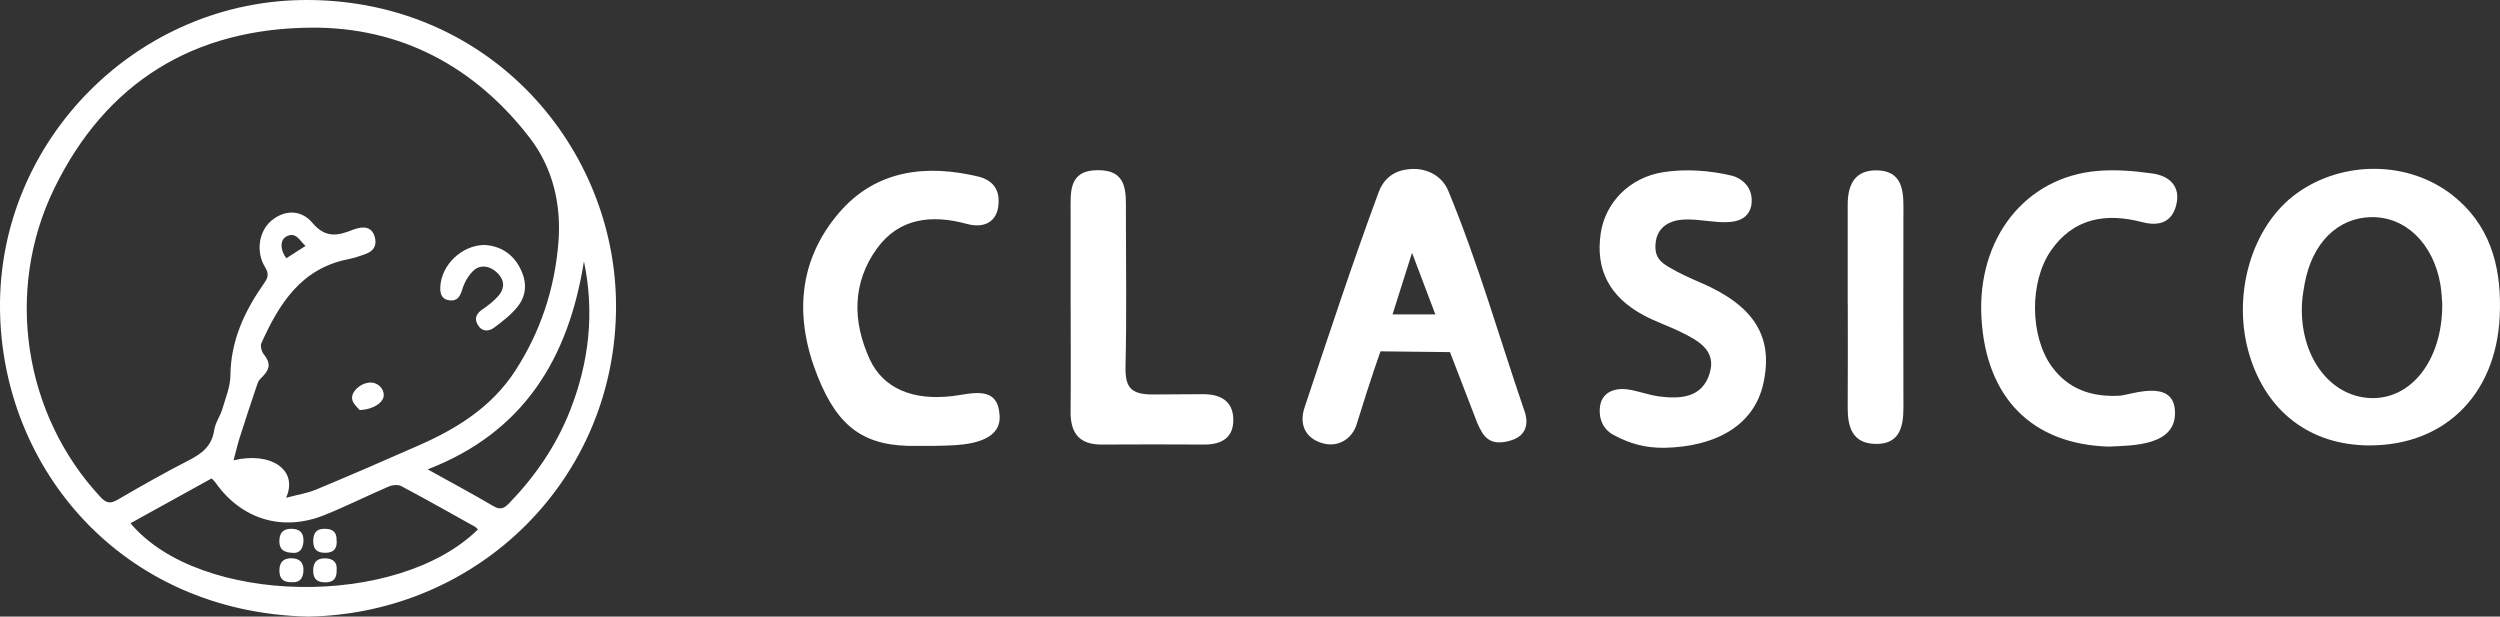 <?xml version="1.0" encoding="UTF-8"?>
<svg xmlns="http://www.w3.org/2000/svg" id="_レイヤー_2" data-name="レイヤー 2" viewBox="0 0 607.47 149.83">
  <rect x="0" y="0" width="607.47" height="149.83" fill="#333333" stroke="none"/>
  <defs>
    <style>
      .cls-1 {
        fill: #fff;
        stroke-width: 0px;
      }
    </style>
  </defs>
  <g id="_レイヤー_1-2" data-name="レイヤー 1">
    <g>
      <g>
        <path class="cls-1" d="m74.88,149.83C29.54,148.78.36,113.78,0,74.97-.38,33.92,33.64-.21,74.9,0c44.53.22,74.71,36.02,74.79,74.25.09,41.91-33.24,74.84-74.82,75.58Zm-5.35-28.88c2.76-.74,5.13-1.1,7.28-1.99,8.45-3.52,16.86-7.16,25.23-10.86,9.2-4.07,17.53-9.34,23.15-18,6.16-9.48,9.6-19.98,10.5-31.19.74-9.26-1.37-18.19-7.04-25.51-13.33-17.23-31.27-26.84-53.01-26.68-28.38.2-49.82,13.14-62.46,39.08-12.11,24.85-7.41,54.98,11.25,74.99,1.43,1.53,2.42,1.64,4.18.62,5.69-3.31,11.41-6.57,17.27-9.56,3.21-1.64,5.61-3.49,6.17-7.34.25-1.76,1.45-3.36,1.97-5.11.8-2.7,1.95-5.46,1.97-8.2.09-8.51,3.48-15.68,8.2-22.39.99-1.41,1.18-2.33.21-3.91-2.28-3.72-1.49-8.68,1.48-11.22,3.05-2.61,7.14-2.96,10.07.51,3.25,3.86,6.32,3.02,9.93,1.6.39-.15.79-.26,1.2-.36,1.88-.43,3.34.04,3.95,2.02.62,2-.11,3.47-2.04,4.21-1.47.56-3,1.05-4.54,1.36-11.34,2.3-16.64,10.84-20.93,20.35-.32.7.05,2.07.58,2.73,1.56,1.93,1.62,3.4-.15,5.25-.49.51-1.1,1.04-1.32,1.68-1.5,4.38-2.94,8.79-4.35,13.2-.56,1.76-.97,3.56-1.53,5.62,9.07-2.18,15.83,2.33,12.76,9.12Zm46.6,7.7c-.23-.22-.43-.5-.7-.65-5.97-3.33-11.91-6.69-17.95-9.89-.78-.41-2.12-.28-2.98.09-5.28,2.26-10.42,4.86-15.75,6.99-10.19,4.07-20.16.96-26.42-7.97-.23-.32-.54-.58-.91-.97-6.61,3.65-13.14,7.26-19.71,10.89,16.69,19.99,64.87,20.8,84.42,1.5Zm25.76-65.15c-3.71,23.39-14.47,41.49-37.97,50.55,5.79,3.22,10.93,5.97,15.95,8.92,1.65.97,2.58.62,3.8-.64,6.4-6.6,11.5-14.05,14.87-22.62,4.61-11.73,5.96-23.8,3.35-36.22Zm-67.65-3.75c-1.46-1.29-2.34-3.56-4.7-2.26-1.56.85-1.46,3.35.04,5.26,1.5-.96,3.02-1.93,4.66-2.99Z"></path>
        <path class="cls-1" d="m117.77,59.51c3.59.26,6.58,1.92,8.46,5.36,1.79,3.28,1.9,6.67-.44,9.62-1.56,1.97-3.66,3.57-5.69,5.1-1.42,1.07-3.07,1.03-4.05-.74-.91-1.62-.15-2.78,1.29-3.76,1.29-.88,2.56-1.87,3.61-3.02,1.5-1.64,1.85-3.5.25-5.38-1.61-1.9-4.18-2.62-5.98-1.08-1.33,1.14-2.34,2.94-2.87,4.64-.55,1.78-1.18,2.97-3.14,2.73-1.89-.23-2.31-1.63-2.22-3.31.28-5.33,5.21-10.1,10.78-10.15Z"></path>
        <path class="cls-1" d="m87.37,99.64c-.43-.59-1.59-1.49-1.79-2.58-.36-1.96,2.15-4.07,4.43-4.11,1.74-.03,3.24,1.39,3.24,3.06,0,1.73-2.46,3.5-5.88,3.62Z"></path>
        <path class="cls-1" d="m70.83,141.47c-2.13.04-2.96-.97-2.94-2.92.02-1.98,1.03-2.91,2.91-2.9,2,.02,3.05,1.03,2.93,3.12-.11,1.95-1.09,2.86-2.9,2.69Z"></path>
        <path class="cls-1" d="m71.31,134.34c-2.37-.04-3.45-.84-3.43-2.86.02-2.05.96-3.05,3.05-2.99,1.96.05,2.87,1.03,2.81,2.97-.07,1.88-.93,2.95-2.42,2.89Z"></path>
        <path class="cls-1" d="m81.8,131.37c.13,1.73-.56,2.9-2.6,2.95-1.98.05-3.12-.68-3.09-2.87.03-1.89.71-2.97,2.74-2.96,1.86,0,3.03.68,2.94,2.88Z"></path>
        <path class="cls-1" d="m81.8,138.5c.06,2.07-.79,3.02-2.81,3-1.93-.02-2.88-.81-2.89-2.81-.01-2.07.92-3.08,2.97-3.02,1.91.05,2.9.99,2.73,2.83Z"></path>
      </g>
      <g>
        <path class="cls-1" d="m607.46,74.88c-.11,20.11-12.76,33.39-31.77,33.35-14.13-.04-24.76-7.98-29.02-21.7-4.54-14.62.4-31.68,11.48-39.6,11.15-7.98,27.04-7.93,37.76.49,8.84,6.94,11.72,16.62,11.55,27.47Zm-14.02-1.04c-.1-1.13-.15-2.94-.45-4.71-1.71-9.95-8.45-16.49-16.77-16.37-8.17.12-14.39,6.28-16.2,16.1-.28,1.54-.55,3.1-.65,4.67-.74,12.63,6.46,22.71,16.52,23.19,9.98.47,17.63-9.21,17.55-22.87Z"></path>
        <path class="cls-1" d="m366.96,107.08c-5.08,1.43-6.55-1.02-7.98-4.25l-6.65-17.27-16.89-.19s-2.3,6.4-5.8,17.76c-1.04,3.37-4.43,5.8-8.5,4.51-4.13-1.31-5.46-4.69-4.15-8.62,5.96-17.86,11.5-34.71,18.02-52.37,1.78-4.62,5.45-5.49,8.19-5.6,2.75-.11,6.96,1.07,8.75,5.4,7.34,17.81,12.14,34.89,18.37,53.13.14.41,2.47,5.85-3.35,7.49Zm-28.6-30.68h10.41c-1.86-4.9-3.41-9.02-5.66-14.97-1.93,6.09-3.19,10.05-4.74,14.97Z"></path>
        <path class="cls-1" d="m404.31,108.81c-4.69,0-8.15-.95-12.22-3.11-3.21-1.7-3.71-5.1-3.23-7.39.58-2.79,3.17-4.14,6.6-3.69,2.48.33,5.15,1.39,7.79,1.72,5.13.65,10.36.31,12.17-5.6,1.71-5.61-2.76-7.95-6.87-10-3-1.49-6.23-2.55-9.18-4.14-8.34-4.5-11.72-11.13-10.41-19.93,1.09-7.31,6.86-13.59,15.36-14.86,5.37-.81,11.18-.39,16.47.87,2.05.49,5.54,2.63,4.74,7.37-.85,3.56-4.15,4.16-8.03,3.89-2.99-.2-6.29-.85-9.19-.52-2.47.28-5.45,1.61-5.97,5.26-.57,3.98,1.43,5.2,3.52,6.42,2.21,1.3,4.73,2.45,7.19,3.5,13.2,5.62,17.97,13.23,15.4,24.67-2.18,9.76-10.99,15.27-24.15,15.55Z"></path>
        <path class="cls-1" d="m222.95,108.34c-12.8.3-19.24-4.39-24.21-16.74-5.66-14.04-5.06-28.02,5.16-39.92,9.01-10.5,21.33-11.8,34.01-8.73,4.7,1.29,4.99,4.77,4.65,7.27-.5,3.7-3.48,5.31-7.56,4.2-8.42-2.3-16.44-1.57-21.89,5.93-6.05,8.34-5.99,17.72-1.8,26.89,3.29,7.19,10.5,10.1,19.98,9.02,4.56-.52,11.04-2.8,11.57,4.39.66,5.9-5.93,7.19-10.64,7.51-3.44.23-7.48.18-9.27.18Z"></path>
        <path class="cls-1" d="m512.41,108.52c-18.64-.55-29.91-11.86-30.95-31.47-1.01-19.17,10.67-34.04,28.24-35.52,4.42-.37,8.98,0,13.4.64,3.98.57,6.79,3.07,5.73,7.5-1.01,4.25-4.05,5.42-8.32,4.3-8.76-2.3-16.67-1-22.15,6.91-5.33,7.7-5.07,20.9.16,28.14,4.09,5.66,9.88,7.5,16.54,7.13,2.46-.14,12.73-4.17,13.4,3.35.81,9-10.51,8.73-16.06,9.02Z"></path>
        <path class="cls-1" d="m260.15,74.41c0-7.64,0-15.27,0-22.91,0-4.79-.56-10.08,6.51-10.15,7.48-.08,6.91,5.47,6.92,10.49,0,12.35.2,24.71-.09,37.06-.12,5.08,1.09,6.98,6.7,6.95,5.28-.03,8.07-.07,12.12-.07,4.11,0,7.25,1.54,7.37,6.03.11,4.49-2.79,6.23-7.05,6.21-8.31-.05-16.62-.05-24.92,0-5.45.04-7.62-2.78-7.57-7.99.09-8.53.02-17.07.02-25.61Z"></path>
        <path class="cls-1" d="m448.97,74.04c0-8.09.01-16.17,0-24.26-.01-4.94,1.75-8.56,7.28-8.38,5.38.17,6.27,4.07,6.26,8.54-.04,16.4-.03,32.79,0,49.19,0,4.73-1.03,8.85-6.79,8.74-5.62-.11-6.79-4.12-6.75-8.89.06-8.31.02-16.62.02-24.93Z"></path>
      </g>
    </g>
  </g>
</svg>
